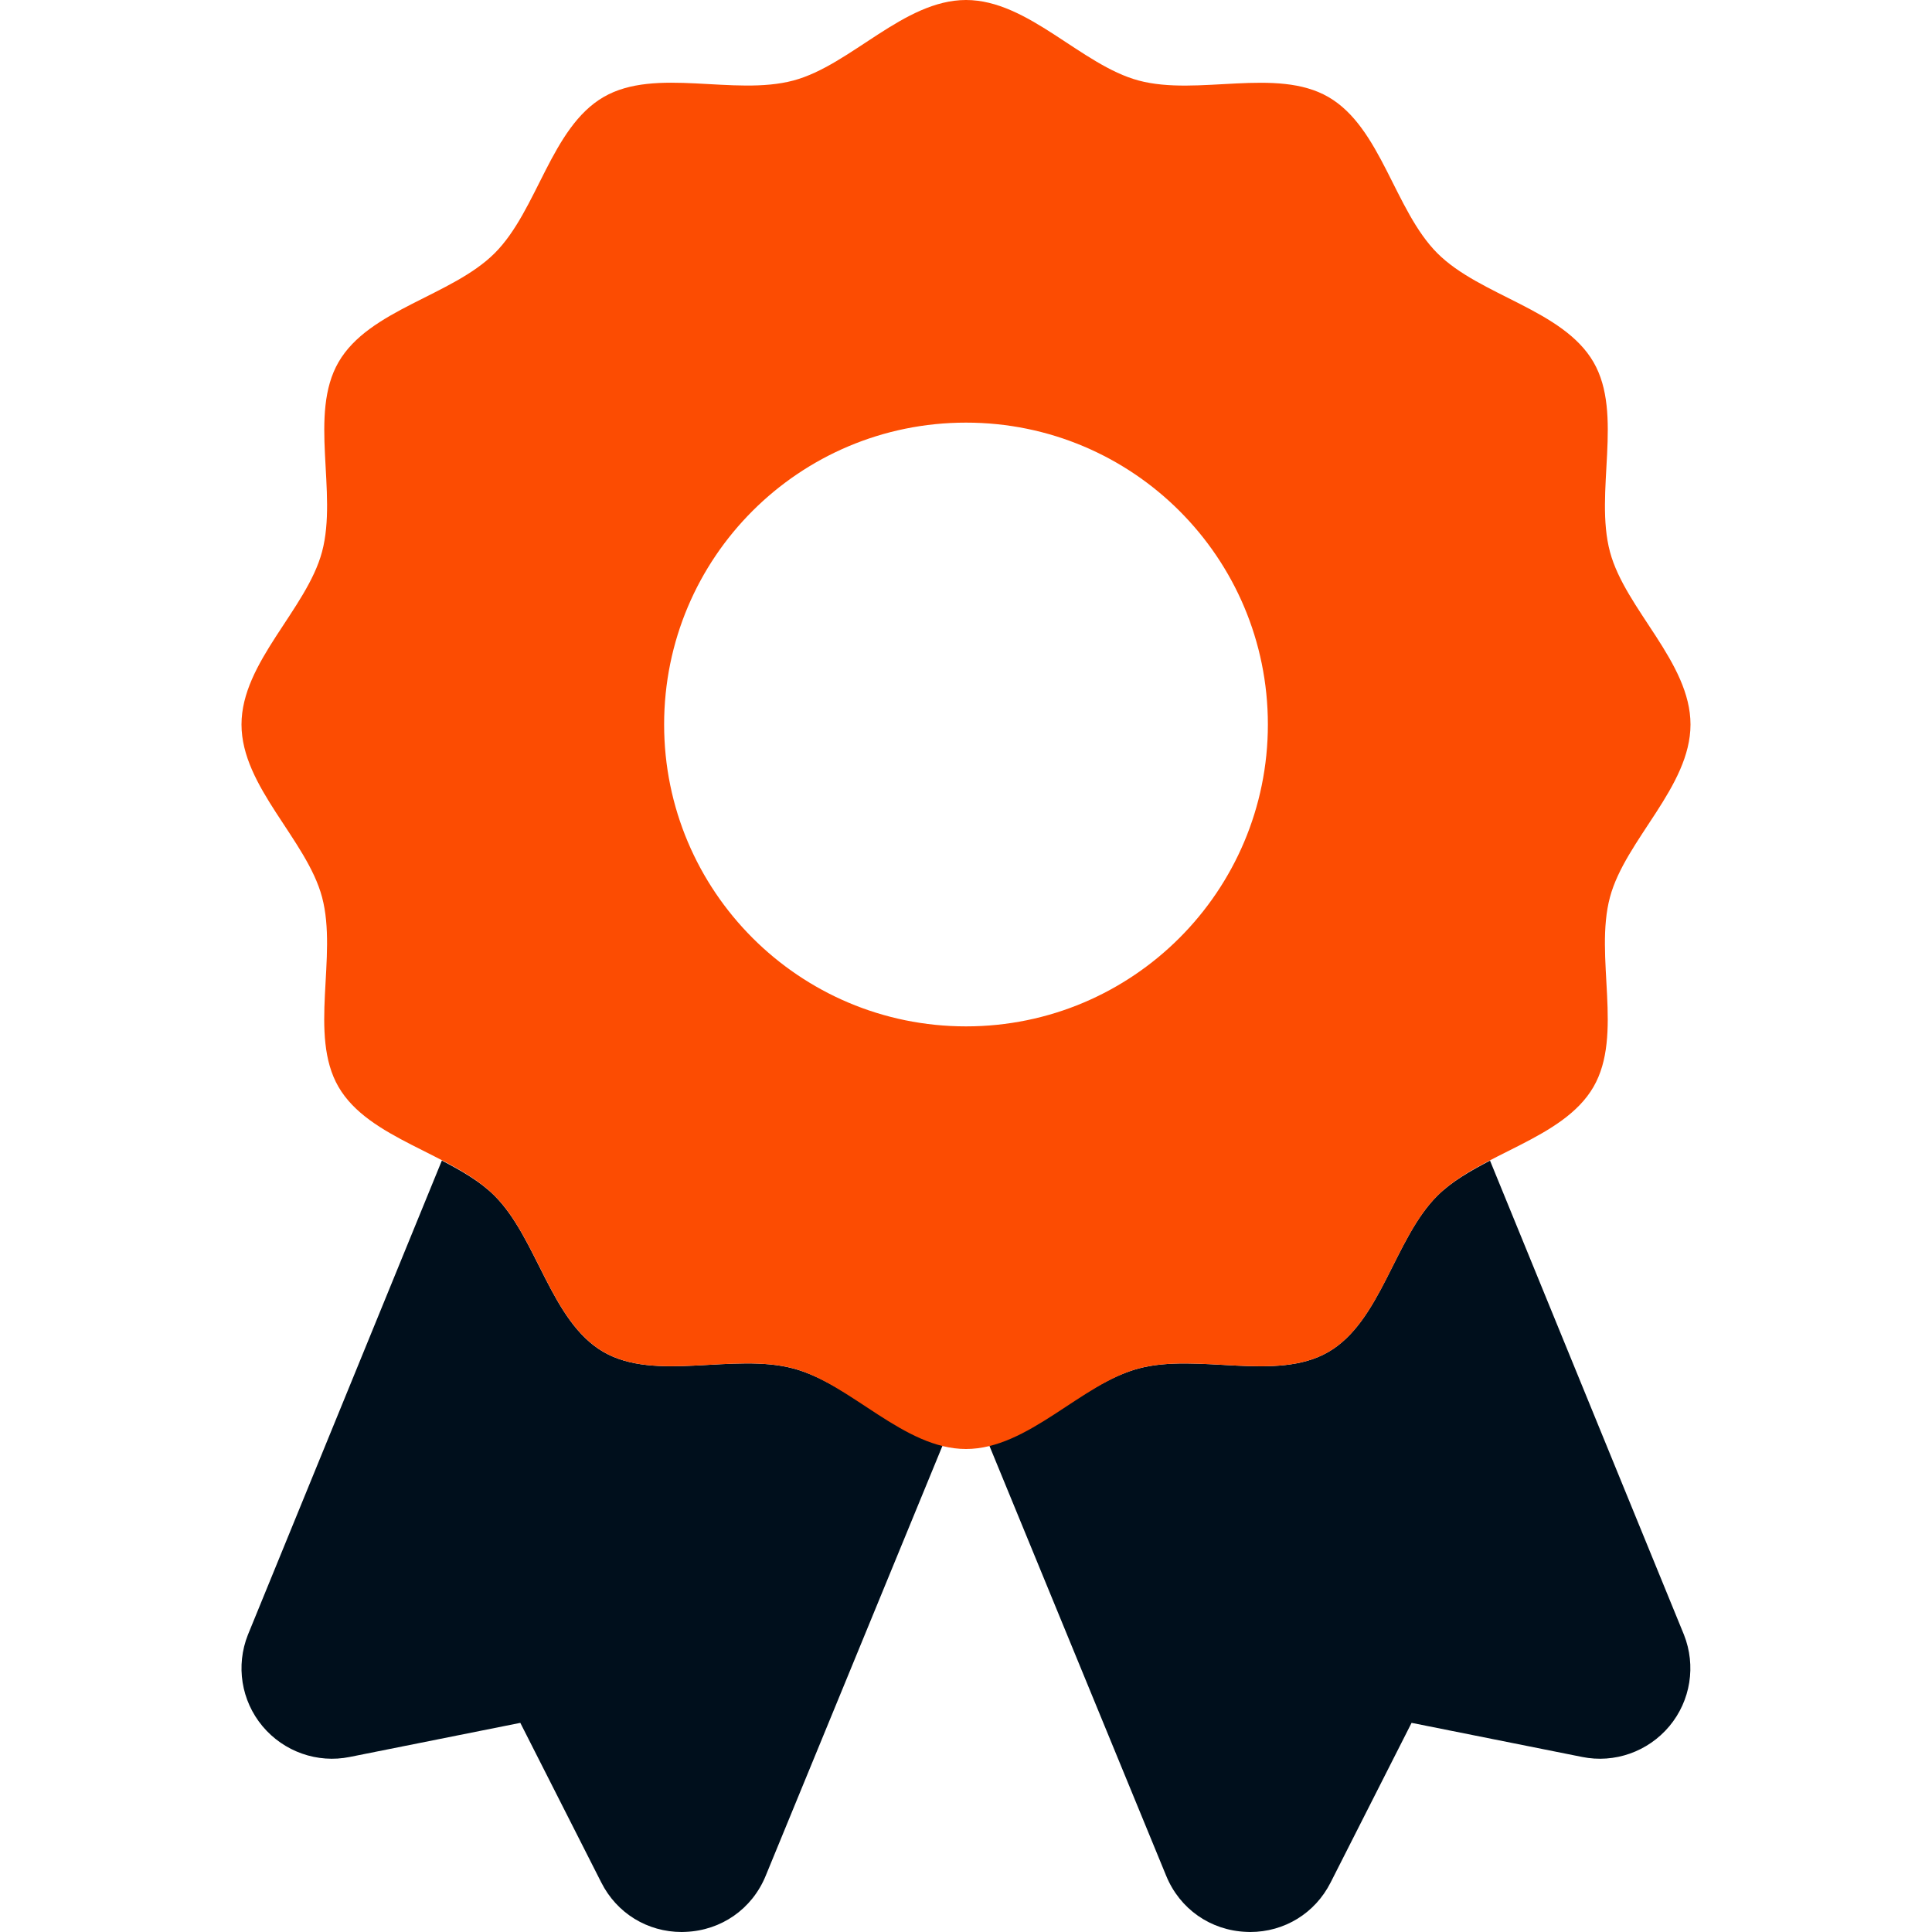 <?xml version="1.0" encoding="UTF-8"?>
<svg xmlns="http://www.w3.org/2000/svg" width="64" height="64" viewBox="0 0 64 64" fill="none">
  <g clip-path="url(#clip0_332_42)">
    <path d="M19.992 44.786C18.245 43.774 17.802 41.03 16.383 39.611C15.913 39.141 15.288 38.784 14.637 38.445L8.213 54.152C7.806 55.176 7.99 56.338 8.697 57.184C9.404 58.027 10.513 58.42 11.588 58.201L17.236 57.072L19.916 62.355C20.431 63.379 21.447 64 22.584 64C22.627 64 22.666 63.998 22.709 63.996C23.896 63.949 24.916 63.236 25.365 62.137L31.248 47.827C29.504 47.406 27.943 45.777 26.278 45.332C24.309 44.806 21.716 45.783 19.992 44.786ZM55.783 54.152L49.359 38.447C48.707 38.786 48.081 39.144 47.609 39.615C46.191 41.033 45.748 43.777 44 44.788C42.276 45.785 39.683 44.807 37.715 45.333C36.051 45.778 34.49 47.406 32.748 47.827L38.631 62.137C39.08 63.236 40.099 63.949 41.287 63.996C41.33 63.998 41.369 64 41.412 64C42.549 64 43.564 63.379 44.08 62.357L46.76 57.072L52.408 58.201C53.482 58.42 54.592 58.027 55.299 57.184C56.006 56.338 56.189 55.176 55.783 54.152Z" fill="#000F1C"></path>
    <path d="M56 24C56 21.937 53.842 20.186 53.333 18.283C52.807 16.315 53.785 13.722 52.788 11.998C51.777 10.251 49.033 9.807 47.615 8.389C46.196 6.97 45.753 4.226 44.006 3.214C42.282 2.217 39.688 3.194 37.721 2.668C35.817 2.159 34.065 0 32 0C29.938 0 28.186 2.159 26.283 2.667C24.315 3.193 21.722 2.215 19.998 3.212C18.251 4.223 17.808 6.967 16.389 8.385C14.971 9.804 12.226 10.247 11.215 11.995C10.217 13.718 11.194 16.311 10.668 18.279C10.159 20.183 8 21.936 8 24C8 26.063 10.159 27.814 10.668 29.717C11.193 31.685 10.215 34.278 11.212 36.002C12.224 37.749 14.967 38.193 16.385 39.611C17.804 41.03 18.247 43.774 19.995 44.786C21.718 45.783 24.311 44.806 26.28 45.332C28.184 45.841 29.936 48 32 48C34.062 48 35.815 45.841 37.717 45.333C39.685 44.807 42.278 45.785 44.002 44.788C45.75 43.777 46.193 41.033 47.611 39.615C49.03 38.196 51.774 37.753 52.786 36.005C53.784 34.282 52.806 31.689 53.332 29.721C53.841 27.817 56 26.064 56 24ZM32 34C26.477 34 22 29.521 22 24C22 18.466 26.477 14 32 14C37.523 14 42 18.466 42 24C42 29.521 37.523 34 32 34Z" fill="#FC4C02"></path>
  </g>
  <defs>
    <clipPath id="clip0_332_42">
      <rect width="48" height="64" fill="white" transform="translate(8)"></rect>
    </clipPath>
  </defs>
</svg>
